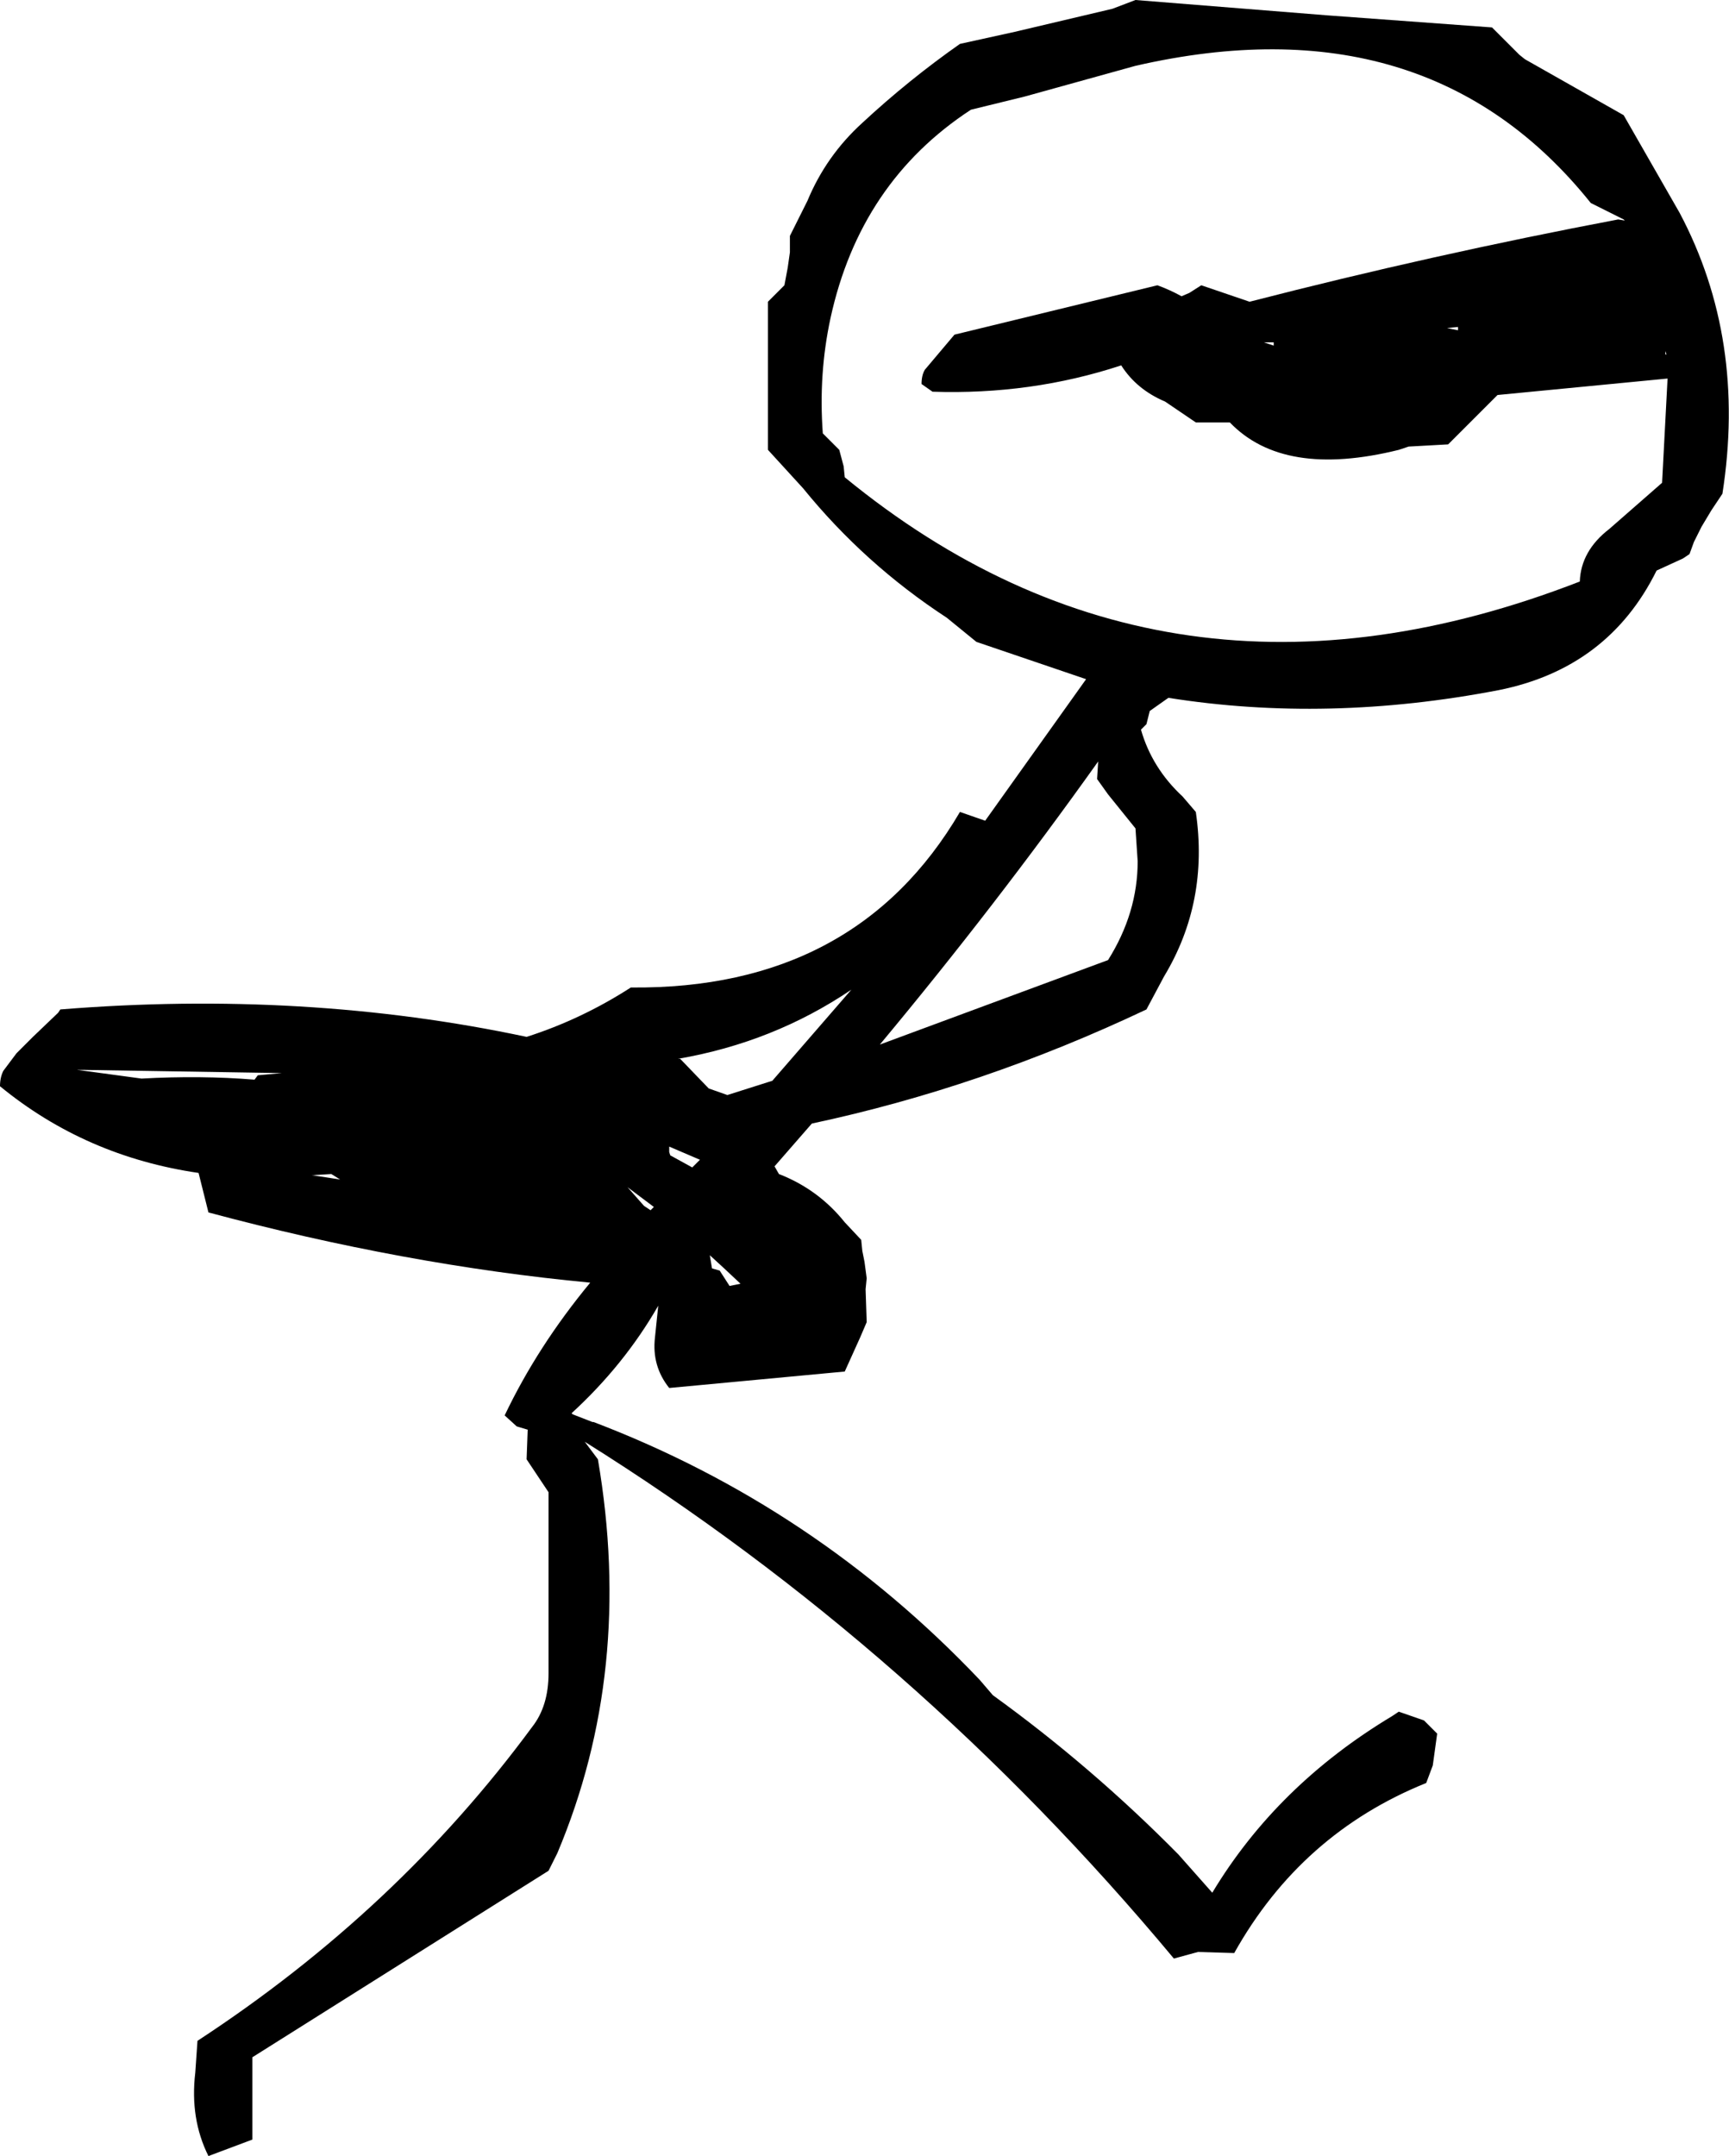 <?xml version="1.0" encoding="UTF-8" standalone="no"?>
<svg xmlns:xlink="http://www.w3.org/1999/xlink" height="98.25px" width="78.8px" xmlns="http://www.w3.org/2000/svg">
  <g transform="matrix(1.0, 0.0, 0.0, 1.0, -31.75, -160.75)">
    <path d="M67.75 172.25 L67.75 171.5 68.55 169.9 Q69.4 167.85 71.05 166.35 73.15 164.4 75.5 162.75 L78.0 162.2 82.45 161.15 83.5 160.75 92.25 161.45 99.75 162.0 100.5 162.75 101.0 163.25 101.25 163.45 105.75 166.0 108.3 170.45 Q111.35 176.2 110.25 183.25 L109.75 184.0 109.3 184.75 108.95 185.45 108.75 186.0 108.45 186.2 107.25 186.75 Q105.05 191.2 100.05 192.2 92.25 193.7 85.0 192.55 L84.15 193.15 84.0 193.75 83.75 194.0 Q84.25 195.75 85.65 197.05 L86.25 197.75 Q86.85 201.85 84.8 205.25 L84.0 206.75 Q76.5 210.3 68.75 211.95 L67.05 213.9 67.25 214.25 Q69.05 214.95 70.25 216.45 L71.0 217.25 71.05 217.75 71.15 218.25 71.25 219.0 71.2 219.5 71.25 221.0 70.95 221.7 70.25 223.25 62.25 224.0 Q61.45 223.0 61.6 221.7 L61.75 220.25 Q60.2 222.95 57.8 225.15 L57.85 225.2 58.75 225.55 58.8 225.55 Q68.9 229.4 76.4 237.3 L77.0 238.0 Q81.5 241.25 85.45 245.25 L87.0 247.0 Q89.95 242.1 95.2 238.95 L95.5 238.75 96.65 239.15 97.25 239.75 97.05 241.2 96.75 242.0 Q91.05 244.3 88.0 249.75 L86.35 249.7 85.25 250.0 Q73.5 235.9 58.4 226.45 L59.0 227.25 Q60.65 236.9 57.15 245.2 L56.75 246.0 43.25 254.5 43.25 256.75 43.25 258.25 41.25 259.0 Q40.4 257.3 40.65 255.2 L40.75 253.75 Q49.85 247.8 56.0 239.45 56.75 238.5 56.75 237.0 L56.75 228.75 56.25 228.0 55.75 227.25 55.8 225.9 55.3 225.75 54.75 225.25 Q56.25 222.1 58.65 219.2 50.2 218.4 41.25 216.0 L40.8 214.2 Q35.65 213.45 31.75 210.25 31.75 209.85 31.9 209.55 L32.5 208.75 33.25 208.0 34.4 206.9 34.5 206.75 Q45.65 205.85 55.75 208.0 58.25 207.2 60.5 205.75 70.75 205.85 75.5 197.75 L76.65 198.15 81.25 191.7 76.25 190.0 74.9 188.9 Q71.15 186.45 68.35 183.0 L66.75 181.25 66.75 180.5 66.75 179.75 66.75 179.0 66.75 174.5 67.5 173.75 67.65 172.95 67.75 172.25 M76.0 165.75 Q70.95 169.05 69.6 175.25 69.05 177.8 69.25 180.5 L70.0 181.25 70.2 182.0 70.25 182.5 Q84.95 194.55 103.75 187.25 103.8 185.85 105.1 184.85 L107.5 182.75 107.75 178.0 100.0 178.75 98.5 180.25 97.75 181.0 95.95 181.1 95.5 181.25 Q90.25 182.55 87.8 180.0 L86.25 180.0 84.85 179.05 Q83.55 178.5 82.85 177.4 78.75 178.75 74.25 178.6 L73.75 178.25 Q73.75 177.85 73.9 177.6 L75.25 176.0 84.5 173.75 Q85.05 173.95 85.6 174.25 L85.95 174.1 86.5 173.75 88.7 174.5 Q97.05 172.35 105.5 170.75 L105.8 170.8 105.75 170.75 104.25 170.0 Q96.8 160.7 83.5 163.75 L78.45 165.15 76.0 165.75 M98.2 175.65 L97.7 175.7 98.2 175.8 98.2 175.65 M89.8 176.35 L89.35 176.35 89.8 176.5 89.8 176.35 M81.75 196.25 L81.8 195.45 Q77.1 202.05 71.85 208.35 L82.25 204.5 Q83.6 202.35 83.6 200.0 L83.5 198.5 82.25 196.95 81.75 196.25 M107.65 176.9 L107.7 176.9 107.65 176.75 107.65 176.9 M64.05 210.35 L64.9 210.65 66.95 210.0 70.55 205.85 Q67.0 208.25 62.65 209.0 L62.75 209.0 64.05 210.35 M62.25 213.0 L62.25 213.25 62.3 213.4 63.3 213.95 63.65 213.6 62.25 213.0 M61.4 215.9 L61.55 215.75 60.35 214.85 61.1 215.7 61.4 215.9 M64.2 218.55 L64.55 218.65 65.0 219.35 65.5 219.25 64.7 218.5 64.1 217.95 64.15 218.25 64.2 218.55 M43.5 209.75 L44.6 209.65 35.25 209.5 38.2 209.9 Q40.9 209.75 43.35 209.95 L43.5 209.75 M46.85 214.25 L46.05 214.3 45.95 214.3 47.25 214.5 46.85 214.25" fill="#000000" fill-rule="evenodd" stroke="none"/>
  </g>
</svg>

